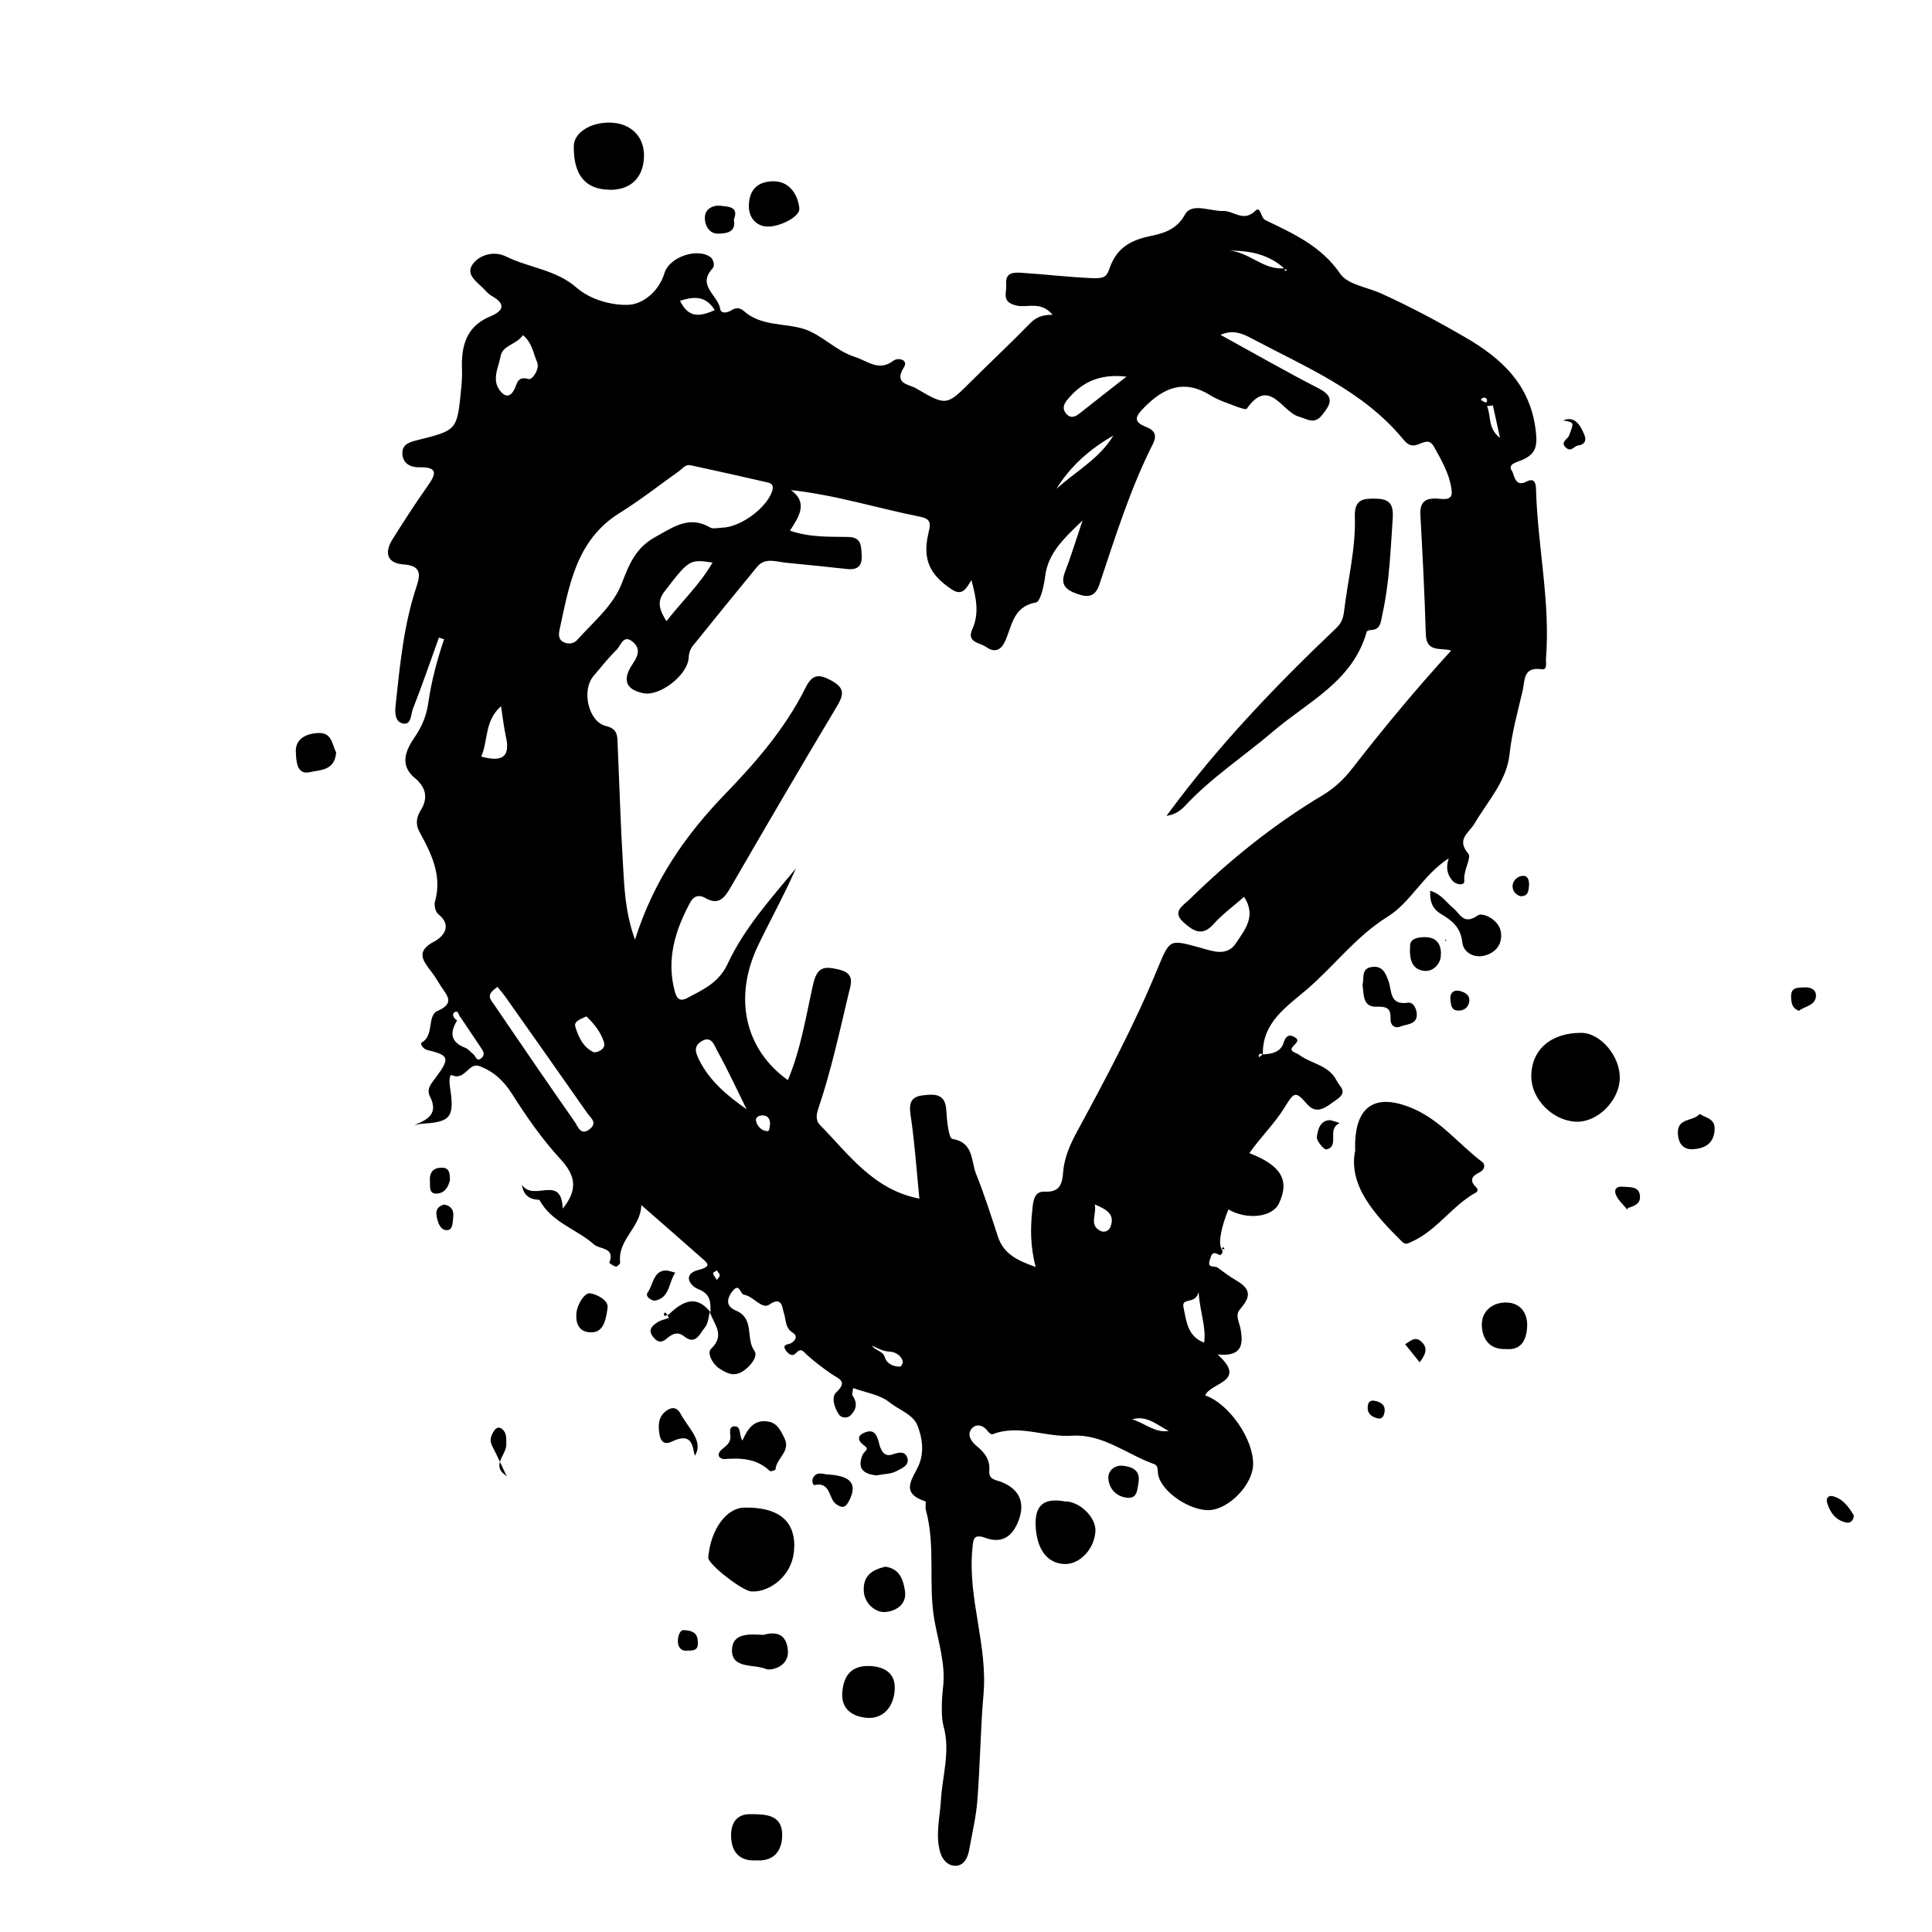 <svg xmlns="http://www.w3.org/2000/svg" id="Layer_1" viewBox="0 0 150 150"><path d="M55.16,101.87c.02-.75.02-1.4-.92-1.77-.77-.31-1.2-1.2-.05-1.49,1.14-.29.74-.54.23-.99-1.48-1.31-2.97-2.61-4.63-4.06-.03,1.75-1.86,2.67-1.64,4.46.01.1-.24.34-.33.32-.19-.04-.52-.27-.51-.31.47-1.2-.76-1.02-1.19-1.41-1.35-1.2-3.29-1.7-4.24-3.46-.03-.05-1.18.13-1.36-1.17.93,1.36,3.07-.88,3.17,1.85,1.21-1.5.99-2.58-.18-3.85-1.42-1.54-2.64-3.3-3.77-5.08-.65-1.02-1.44-1.74-2.53-2.14-.82-.3-1.12,1.16-2.12.71-.22-.1-.21.56-.16.88.37,2.36.09,2.75-2.09,2.88-.21.01-.42.07-.67.11,1.03-.41,1.89-.88,1.22-2.2-.32-.63.12-1.04.46-1.51,1.1-1.49,1.03-1.71-.68-2.12-.36-.09-.55-.51-.45-.56,1.03-.56.41-2.1,1.25-2.47,1.42-.62.69-1.23.26-1.93-.24-.39-.48-.78-.76-1.14-.66-.86-1.2-1.57.26-2.33.63-.33,1.46-1.2.29-2.12-.21-.17-.33-.67-.25-.96.58-2.05-.29-3.76-1.22-5.46-.3-.55-.21-1.12.11-1.63.62-.99.39-1.82-.46-2.52-1.24-1.02-.64-2.23-.04-3.11.61-.88.96-1.74,1.1-2.76.24-1.67.68-3.3,1.22-4.9-.13-.04-.27-.08-.4-.13-.67,1.86-1.31,3.73-2.03,5.56-.16.41-.1,1.26-.78,1.11-.61-.13-.62-.87-.55-1.45.33-3.07.62-6.16,1.6-9.12.34-1.01.4-1.68-1.01-1.78-1.28-.09-1.47-.94-.84-1.94.88-1.4,1.77-2.79,2.73-4.14.67-.95.83-1.49-.66-1.46-.64.01-1.28-.27-1.3-1.08-.02-.76.68-.9,1.18-1.03,3.06-.77,3.07-.75,3.38-3.93.05-.51.09-1.03.07-1.54-.07-1.82.31-3.36,2.21-4.14.97-.4,1.25-.94.12-1.57-.2-.11-.37-.27-.52-.44-.54-.61-1.64-1.2-.94-2.09.52-.67,1.61-1.01,2.56-.54,1.78.88,3.86,1.01,5.46,2.41,1.08.94,2.68,1.37,3.97,1.34,1.15-.02,2.42-1.01,2.86-2.47.38-1.26,2.6-2,3.6-1.21.11.08.4.56.11.88-1.2,1.31.47,2.07.62,3.13.06.39.58.28.87.09.35-.23.66-.2.94.04,1.35,1.22,3.13.93,4.68,1.41,1.39.44,2.48,1.7,3.96,2.17.98.31,1.86,1.16,2.99.3.37-.28,1.18-.08.83.49-.83,1.32.37,1.32.93,1.65,2.37,1.39,2.38,1.36,4.3-.56,1.5-1.49,3.05-2.94,4.52-4.45.44-.46.93-.71,1.78-.7-.9-1.09-1.95-.53-2.77-.71-1.23-.27-.78-.97-.83-1.62-.08-.95.52-.97,1.21-.93,1.86.12,3.71.35,5.58.42.92.03,1.04-.21,1.24-.78.5-1.43,1.46-2.11,2.98-2.45,1.01-.22,2.17-.43,2.87-1.71.53-.96,1.96-.24,2.98-.28.81-.02,1.54.89,2.47,0,.46-.44.39.52.81.72,2.16,1.04,4.33,2.01,5.8,4.16.57.83,2.06,1.03,3.14,1.51,2.23,1.01,4.39,2.16,6.51,3.39,2.93,1.69,5.14,3.74,5.54,7.39.13,1.22-.09,1.74-1.11,2.18-.34.15-1.13.29-.75.84.19.27.2,1.3,1.13.82.72-.37.73.31.74.69.13,4.37,1.12,8.69.77,13.08-.02.3.13.87-.33.8-1.46-.21-1.29.84-1.49,1.7-.38,1.63-.83,3.23-1.01,4.91-.23,2.09-1.71,3.65-2.73,5.39-.42.71-1.43,1.19-.47,2.32.27.32-.4,1.29-.31,2.1.05.41-.64.33-.92,0-.37-.43-.55-.96-.29-1.74-2.02,1.31-2.93,3.41-4.77,4.55-2.4,1.49-4.1,3.78-6.21,5.6-1.57,1.35-3.53,2.59-3.45,5.11-.12-.13-.23-.13-.32.03-.02.03.02.1.03.15.09-.07.18-.14.26-.21.71-.04,1.42-.16,1.65-.94.16-.52.45-.65.84-.41.42.25.16.41-.11.71-.38.43.21.47.47.67.94.7,2.3.79,2.9,1.99.26.51.91.87,0,1.49-.78.54-1.51,1.25-2.3.33-.91-1.05-1-.91-1.74.28-.75,1.22-1.86,2.3-2.73,3.54,2.5.97,3.15,2.13,2.29,3.92-.51,1.06-2.47,1.29-3.92.45-.56,1.41-.77,2.53-.56,3l-.02.03c.31.27-.02.57-.13.5-.58-.35-.61.04-.74.43-.2.63.39.4.6.55.46.34.98.72,1.41.97,1.31.75,1.13,1.36.33,2.29-.38.44-.04,1,.05,1.48.25,1.29.08,2.2-1.78,2.01,2.37,2.12-.53,2.16-.96,3.18,1.87.64,3.8,3.46,3.72,5.42-.07,1.52-1.81,3.34-3.31,3.48-1.48.13-3.8-1.37-4.06-2.75-.06-.33.03-.7-.32-.82-2.12-.75-3.98-2.36-6.38-2.2-2.07.14-4.1-.92-6.17-.11-.08.03-.28-.13-.37-.25-.37-.52-.94-.58-1.26-.16-.36.46,0,.99.41,1.32.61.5,1.05,1.06.98,1.89-.07.76.54.73.99.92,1.33.56,1.79,1.55,1.31,2.9-.43,1.2-1.22,1.93-2.61,1.42-.97-.36-.94.18-1.01.93-.35,3.79,1.2,7.42.87,11.21-.24,2.75-.26,5.52-.48,8.27-.1,1.29-.41,2.57-.64,3.85-.11.61-.41,1.18-1.04,1.2-.57.01-1.01-.41-1.2-1.04-.39-1.35-.03-2.67.05-4.01.11-1.93.76-3.86.2-5.81-.19-.66-.14-2.07-.03-3,.21-1.78-.36-3.48-.67-5.2-.5-2.84.11-5.77-.67-8.58-.06-.21.04-.63-.04-.66-2.11-.68-.86-1.86-.46-2.92.39-1.02.2-2.11-.16-2.99-.33-.83-1.43-1.19-2.17-1.78-.73-.59-1.81-.74-2.81-1.1-.03.27-.11.47-.05.57.38.56.33,1.07-.13,1.53-.29.29-.74.21-.91-.03-.36-.51-.63-1.35-.23-1.73.94-.88.2-1.05-.37-1.44-.65-.45-1.29-.93-1.88-1.46-.31-.28-.45-.62-.9-.13-.31.33-.68-.08-.81-.32-.22-.41.26-.36.47-.48.36-.22.51-.56.13-.8-.65-.4-.51-1.06-.72-1.61-.11-.31-.1-1.28-1.11-.58-.58.4-1.21-.64-1.97-.77-.31-.05-.34-1.07-.98-.15-.51.75-.17,1.17.37,1.39,1.46.61.72,2.17,1.43,3.13.29.39-.29,1.21-.96,1.61-.72.42-1.26.07-1.77-.25-.53-.34-.98-1.21-.64-1.53,1.17-1.11.15-1.96-.11-2.91l.04.05ZM99.76,20.82c0,.07,0,.15-.01.22.06-.02.13-.05.19-.07-.07-.04-.15-.08-.22-.12-1.25-1.14-2.75-1.4-4.33-1.39,1.57.06,2.73,1.57,4.37,1.36ZM35.76,79c-.16-.14-.16-.62-.48-.4-.23.16-.04.47.21.63-.58.94-.52,1.68.63,2.12.25.1.44.35.66.53.18.15.23.6.61.26.28-.25.14-.51-.02-.75-.53-.8-1.07-1.6-1.61-2.4ZM61.29,38c-.08-.03-.16-.06-.24-.09l.26.07c1.49,1,.74,2.12.02,3.22,1.57.54,3.07.46,4.54.49,1.02.02.99.7,1.03,1.41.05.82-.3,1.16-1.11,1.08-1.59-.17-3.17-.34-4.76-.49-.77-.07-1.62-.44-2.25.32-1.67,2.03-3.33,4.07-4.97,6.11-.21.26-.32.56-.34.93-.07,1.37-2.25,3.04-3.53,2.77-1.37-.29-1.65-1.05-.81-2.29.39-.58.63-1.14.03-1.67-.76-.67-.95.26-1.28.58-.65.64-1.22,1.36-1.81,2.06-.94,1.12-.38,3.55.98,3.87.89.21.88.74.9,1.37.14,3.14.23,6.28.42,9.42.11,1.78.15,3.59.93,5.8,1.47-4.66,3.97-8.17,6.98-11.29,2.44-2.52,4.7-5.14,6.27-8.29.52-1.04,1.03-1.07,2-.54,1.09.6.95,1.12.41,2.03-2.78,4.65-5.52,9.33-8.23,14.02-.49.84-.94,1.43-1.99.82-.46-.27-.89-.14-1.15.35-1.17,2.17-1.87,4.42-1.2,6.91.14.51.35.84.96.52,1.23-.66,2.45-1.17,3.14-2.65,1.29-2.77,3.35-5.06,5.3-7.41-.89,2.03-1.96,3.96-2.91,5.93-1.96,4.05-1.07,8.1,2.29,10.5,1.01-2.39,1.4-4.95,1.96-7.43.31-1.39.88-1.42,1.98-1.16,1.34.31.95,1.14.75,1.99-.7,2.94-1.34,5.89-2.31,8.76-.15.44-.26.94.1,1.31,2.25,2.29,4.16,5.05,7.73,5.73-.22-2.2-.36-4.35-.68-6.47-.14-.95.01-1.44.97-1.55.91-.11,1.73-.14,1.8,1.16.04.78.19,2.17.46,2.22,1.69.28,1.45,1.72,1.85,2.72.64,1.59,1.16,3.22,1.69,4.85.45,1.39,1.55,1.88,2.94,2.38-.43-1.62-.41-3.04-.26-4.45.06-.59.11-1.44.94-1.4,1.25.06,1.38-.64,1.46-1.59.1-1.15.59-2.19,1.14-3.2,2.23-4.11,4.43-8.25,6.21-12.59.93-2.26.93-2.2,3.25-1.57.93.25,2.09.75,2.81-.34.66-1.01,1.62-2.09.63-3.6-.85.75-1.7,1.36-2.37,2.12-.89,1-1.6.51-2.32-.13-.95-.84-.04-1.31.43-1.77,3.15-3.09,6.57-5.84,10.36-8.11.9-.54,1.62-1.21,2.27-2.04,2.45-3.15,4.99-6.22,7.71-9.19-.76-.25-1.92.2-1.97-1.25-.09-3.08-.25-6.16-.42-9.24-.05-.96.29-1.36,1.27-1.31.45.02,1.23.22,1.16-.57-.12-1.27-.78-2.38-1.39-3.48-.41-.75-1.01-.12-1.52-.08-.4.04-.65-.22-.86-.48-3.13-3.79-7.58-5.6-11.75-7.82-.73-.39-1.48-.71-2.43-.28,2.63,1.44,5.1,2.86,7.63,4.16,1.26.65.92,1.24.25,2.07-.61.76-1.13.3-1.79.12-1.31-.36-2.3-3.12-4.05-.62-.06.09-.53-.06-.79-.16-.69-.27-1.42-.49-2.04-.88-2.01-1.25-3.57-.63-5.1.91-.72.72-.94,1.13.12,1.55.68.27.85.65.52,1.32-1.76,3.48-2.91,7.19-4.14,10.87-.31.94-.81,1.09-1.68.79-.89-.31-1.41-.68-1-1.74.45-1.16.81-2.35,1.36-3.98-1.54,1.47-2.69,2.57-2.91,4.36-.09.72-.36,1.95-.72,2.01-1.86.33-1.84,1.95-2.45,3.13-.36.69-.88.7-1.41.32-.48-.34-1.54-.34-1.07-1.38.55-1.22.31-2.41-.07-3.81-.4.64-.7,1.29-1.56.7-1.68-1.13-2.24-2.31-1.79-4.29.13-.59.33-1.13-.54-1.31-3.41-.68-6.74-1.74-10.22-2.1ZM56,40.97c1.39.01,3.4-1.42,3.91-2.73.15-.39.15-.68-.3-.78-2-.46-4-.91-6-1.34-.39-.08-.61.25-.88.45-1.53,1.09-3.02,2.26-4.61,3.25-3.4,2.11-3.93,5.65-4.68,9.09-.07.32-.09.72.27.92.38.21.83.17,1.11-.15,1.25-1.4,2.79-2.65,3.46-4.4.57-1.49,1.09-2.76,2.6-3.59,1.39-.76,2.62-1.7,4.27-.73.21.12.56.02.85.02ZM38.62,76.62c-.17.14-.3.23-.4.34-.41.41-.06.74.15,1.05,2.07,3.04,4.15,6.09,6.26,9.1.22.32.45,1.11,1.15.56.65-.51.06-.89-.2-1.27-2.09-2.99-4.2-5.97-6.3-8.95-.19-.27-.41-.52-.65-.82ZM40.6,26.02c-.49.73-1.58.79-1.73,1.62-.16.91-.78,1.91.05,2.81.43.46.78.26,1.02-.23.22-.45.23-1.04,1.11-.79.28.08.88-.8.65-1.32-.3-.67-.38-1.51-1.1-2.09ZM51.74,48.23c1.23-1.57,2.6-2.86,3.58-4.55-1.79-.28-1.84-.21-3.74,2.26-.61.8-.37,1.41.16,2.29ZM57.96,86.11c-.75-1.52-1.46-3.06-2.28-4.54-.22-.4-.44-1.22-1.24-.71-.6.39-.45.84-.15,1.45.82,1.63,2.16,2.75,3.66,3.8ZM87.45,29.24c-2.15-.24-3.51.48-4.6,1.82-.27.33-.4.7-.06,1.07.35.39.69.23,1.04-.04,1.1-.88,2.22-1.74,3.63-2.85ZM37.36,58.74c1.51.41,2.3.14,1.92-1.54-.16-.72-.24-1.46-.38-2.37-1.31,1.16-.98,2.67-1.54,3.91ZM82.02,37.96c1.49-1.36,3.35-2.35,4.42-4.14-1.81,1.03-3.33,2.36-4.42,4.14ZM93.06,100.31c-.25,1.04-1.36.35-1.17,1.22.22,1,.29,2.23,1.6,2.71.17-1.23-.32-2.29-.43-3.93ZM45.53,78.91c-.43.21-.98.38-.87.77.23.8.61,1.62,1.4,2,.2.1,1.01-.19.84-.73-.24-.79-.76-1.47-1.38-2.04ZM52.8,23.35c.67,1.41,1.59,1.21,2.69.73-.71-1.17-1.65-1.05-2.69-.73ZM67.7,104.46c.25.44.84.37,1.01.95.14.46.66.72,1.19.69.08,0,.22-.29.19-.41-.13-.5-.64-.73-1.01-.75-.53-.03-.94-.25-1.39-.48ZM85,93.51c.16.81-.48,1.61.45,2.06.31.15.67,0,.79-.38.31-.94-.32-1.28-1.24-1.68ZM90.74,111.1c-.9-.46-1.72-1.25-2.84-.9.96.27,1.75,1.07,2.84.9ZM115.91,31.48c-.15.02-.31.03-.46.05.34.76.03,1.71,1.01,2.47-.21-.96-.38-1.74-.55-2.52ZM59.79,87.29c0-.38-.14-.68-.56-.69-.28,0-.62.11-.52.48.1.38.42.7.82.74.28.03.19-.34.26-.53ZM114.95,31.03c.09.06.18.12.27.17.25.12.25-.07.22-.21-.02-.06-.17-.13-.25-.12-.08,0-.16.11-.24.17ZM55.65,98.62c-.1.15-.38.11-.25.36.08.14.17.26.26.39.08-.12.22-.24.22-.35,0-.13-.14-.25-.23-.4Z"></path><path d="M105.22,89.41c-.15-3.58,1.56-4.64,4.58-3.3,2.07.92,3.49,2.75,5.26,4.09.3.22.21.63-.19.82-.59.28-.81.64-.27,1.15.17.16.14.34,0,.41-1.87,1.03-3.04,2.97-5.03,3.84-.27.12-.44.25-.72-.02-2.15-2.13-4.14-4.33-3.65-7Z"></path><path d="M125.76,83.71c-.03,1.74-1.72,3.43-3.37,3.38-1.82-.06-3.48-1.72-3.5-3.48-.02-2.1,1.52-3.44,3.91-3.42,1.47.02,2.99,1.82,2.96,3.52Z"></path><path d="M61.66,120.06c.01,2.28-1.96,3.6-3.33,3.5-.71-.05-3.38-2.13-3.34-2.63.17-2.15,1.39-3.85,2.79-3.88,2.59-.05,3.91.97,3.89,3.01Z"></path><path d="M47.33,14.73c-1.88-.01-2.82-1.16-2.78-3.4.02-1.03,1.3-1.85,2.84-1.81,1.6.04,2.65,1.1,2.61,2.64-.05,1.64-1.03,2.59-2.66,2.58Z"></path><path d="M82.62,116.57c1.13-.06,2.46,1.19,2.43,2.27-.05,1.39-1.21,2.64-2.41,2.59-1.36-.05-2.13-1.17-2.23-2.89-.09-1.63.58-2.26,2.21-1.98Z"></path><path d="M57.64,111.85c.42-.95.9-1.63,1.95-1.49.77.1,1.03.73,1.32,1.31.5,1.01-.65,1.56-.7,2.42,0,.05-.38.18-.44.12-1-.96-2.21-1.03-3.51-.93-.33.02-.75-.29-.19-.77.27-.23.65-.47.64-.95,0-.3-.16-.81.32-.82.55,0,.31.62.61,1.1Z"></path><path d="M67.59,129.35c1.19.08,1.98.63,1.87,1.91-.1,1.3-.92,2.22-2.17,2.11-.98-.08-2.04-.59-1.89-2.05.14-1.39.83-2.03,2.19-1.97Z"></path><path d="M58.76,144.44c-1.35.09-1.99-.65-2-1.94,0-.95.42-1.66,1.5-1.65,1.15.01,2.46.01,2.47,1.6,0,1.13-.54,2.07-1.98,1.99Z"></path><path d="M111.05,69.16c.88.27,1.23.9,1.75,1.32.55.43.81,1.38,1.92.6.39-.28,1.6.31,1.79,1.19.17.82-.19,1.57-1.1,1.88-.95.32-1.79-.22-1.87-.95-.13-1.23-.82-1.74-1.71-2.27-.56-.34-.84-.89-.79-1.75Z"></path><path d="M59.86,14.08c1.53-.12,2.13,1.22,2.2,2.11.05.61-1.39,1.37-2.37,1.4-.88.03-1.57-.6-1.55-1.64.03-1.12.57-1.79,1.72-1.87Z"></path><path d="M59.23,126.94c1.13-.32,1.82-.02,1.94,1.17.13,1.31-1.34,1.63-1.7,1.47-.92-.4-2.69.02-2.64-1.5.04-1.33,1.42-1.2,2.4-1.15Z"></path><path d="M116.94,104.74c-1.32.06-1.84-.8-1.89-1.8-.05-1.03.68-1.75,1.73-1.81,1.18-.07,1.82.74,1.79,1.81-.03.95-.37,1.92-1.63,1.8Z"></path><path d="M55.12,101.83c-.12.42-.13.93-.39,1.23-.39.45-.7,1.43-1.62.69-.55-.44-1-.12-1.36.19-.49.41-.79.18-1.07-.18-.4-.52-.02-.85.37-1.1.26-.17.59-.23.89-.34-.08-.13-.15-.26-.24-.39-.02-.02-.14,0-.14,0-.06.42.2.14.33.15.04,0,.08-.08.12-.11,1.02-.94,2.05-1.48,3.15-.09,0,0-.04-.04-.04-.04Z"></path><path d="M105.78,76.46c.16-.46-.16-1.29.77-1.39.79-.09,1.03.48,1.26,1.12.26.74.06,1.88,1.5,1.66.49-.07.71.62.69.98-.03.72-.79.68-1.28.87-.52.2-.78-.21-.76-.57.05-.87-.3-.99-1.1-.97-1.04.03-.98-.9-1.07-1.7Z"></path><path d="M68.73,121.64c1.07.13,1.39.94,1.53,1.86.19,1.24-.98,1.66-1.64,1.66-.63,0-1.53-.63-1.56-1.69-.03-1.15.65-1.59,1.67-1.83Z"></path><path d="M68.03,114.55c-.87-.1-1.55-.44-1.05-1.62.09-.22.54-.4.18-.65-.62-.44-.65-.84.06-1.09.64-.23.87.22,1.01.8.13.51.35,1.18,1.07.93.52-.18.96-.26,1.14.25.21.62-.47.84-.85,1.05-.4.23-.95.21-1.56.33Z"></path><path d="M53.95,113.04c-.19-.61-.12-1.92-1.78-1.12-.62.3-.88-.05-.96-.51-.11-.66-.15-1.37.5-1.86.45-.34.85-.3,1.12.2.62,1.16,1.84,2.16,1.11,3.28Z"></path><path d="M26.1,58.4c-.1,1.47-1.29,1.37-2.04,1.55-1.08.25-1.05-.99-1.09-1.52-.08-1.11.88-1.51,1.83-1.52,1.02,0,.99,1,1.3,1.49Z"></path><path d="M131.97,86.49c.52.33,1.22.36,1.15,1.25-.07,1.03-.72,1.39-1.57,1.48-.84.09-1.25-.42-1.28-1.24-.05-1.21,1.2-.9,1.69-1.49Z"></path><path d="M47.17,101.56c-.16,1.26-.47,1.94-1.38,1.88-.83-.05-1.1-.68-1.04-1.46.06-.75.66-1.63,1.06-1.57.61.09,1.47.59,1.36,1.15Z"></path><path d="M109.48,73.52c-.06-.6.5-.77,1.2-.76,1.01.02,1.26.77,1.18,1.51-.06.59-.59,1.17-1.26,1.11-.87-.08-1.2-.74-1.12-1.86Z"></path><path d="M64.18,114.47c1.9.1,2.41.73,1.75,2.04-.31.61-.57.57-1,.28-.62-.42-.41-1.77-1.69-1.49-.12.03-.24-.33-.11-.57.26-.46.66-.32,1.04-.26Z"></path><path d="M56.97,17.03c.23,1.06-.68,1.1-1.22,1.11-.72.01-1.07-.69-1.02-1.33.05-.66.73-.91,1.26-.83.46.07,1.41.02.99,1.05Z"></path><path d="M88.4,115.11c-.11.45-.06,1.22-.81,1.18-.85-.05-1.48-.64-1.54-1.51-.04-.64.56-1.05,1.13-.98.64.08,1.39.29,1.21,1.31Z"></path><path d="M51.89,98.66c.27.08.4.11.54.15-.52.73-.41,1.94-1.56,2.17-.2.04-.83-.29-.59-.62.46-.64.46-1.87,1.61-1.7Z"></path><path d="M39.33,114.6c-.37-.78-.71-1.56-1.11-2.32-.26-.49-.08-.87.18-1.25.14-.2.38-.26.59-.08.37.33.31.72.32,1.19.02.81-1.21,1.64-.02,2.43l.04.03Z"></path><path d="M121.36,32.64c.89-.37,1.32.33,1.65,1.12.18.43.03.77-.5.83-.3.04-.5.51-.89.2-.55-.43.1-.71.2-.97.38-1.03.44-1.01-.46-1.18Z"></path><path d="M139.68,78.48c-.54-.19-.6-.58-.62-1.08-.02-.8.55-.7,1-.74.48-.04.96.15.93.68-.05.75-.87.77-1.32,1.14Z"></path><path d="M34.93,91.63c-.11.48-.38,1.02-1.03,1.04-.62.02-.49-.53-.52-.96-.05-.74.3-1.07.97-1.05.53.01.59.44.58.98Z"></path><path d="M126.11,92.14c.56.04,1.21,0,1.22.8,0,.55-.48.7-.91.84-.04.01-.05.08-.08.13-.3-.38-.71-.72-.88-1.15-.2-.5.15-.7.65-.61Z"></path><path d="M143.93,117.65c0,.38-.26.6-.5.57-.86-.13-1.33-.74-1.57-1.54-.1-.35.09-.59.41-.52.82.19,1.26.85,1.66,1.49Z"></path><path d="M103.33,86.98c.3.09.76.2.63.25-.95.44.07,1.79-.98,2.01-.19.04-.78-.67-.74-.97.08-.58.26-1.33,1.08-1.3Z"></path><path d="M53.04,126.56c1.08.02,1.14.53,1.14,1.07,0,.58-.51.5-.82.53-.47.05-.73-.27-.73-.74,0-.5.21-.85.41-.86Z"></path><path d="M34.48,93.52c.56.09.77.47.71.95-.05.4,0,1.07-.53,1.04-.51-.03-.69-.64-.77-1.16-.07-.47.17-.71.59-.83Z"></path><path d="M113.19,78.46c-.56-.03-.53-.5-.58-.85-.07-.48.25-.78.69-.68.42.09.89.34.76.9-.09.39-.4.66-.87.63Z"></path><path d="M118.05,69.58c-.42-.11-.65-.49-.61-.85.04-.42.46-.76.87-.73.36.02.43.46.4.8-.04.39-.07.8-.66.78Z"></path><path d="M109.09,104.36c.36-.16.73-.68,1.26-.2.52.48.37.96-.13,1.61-.4-.5-.77-.96-1.13-1.41Z"></path><path d="M106.74,108.76c.49.1.85.34.75.89-.04.24-.15.57-.54.47-.47-.12-.81-.37-.76-.93.03-.34.2-.5.55-.43Z"></path><path d="M94.82,96.94c.08.02.17.04.25.07l-.07-.19c-.07.05-.14.1-.21.15,0,0,.02-.03.02-.03Z"></path><polygon points="112.23 73.1 112.3 72.96 112.21 72.95 112.23 73.1"></polygon><polygon points="39.28 114.57 39.36 114.55 39.32 114.6 39.28 114.57"></polygon><path d="M90.57,63.34c3.96-5.41,8.47-10.1,13.19-14.59.42-.4.54-.83.6-1.34.29-2.43.91-4.84.83-7.3-.04-1.37.66-1.42,1.7-1.39,1.11.03,1.3.56,1.24,1.54-.17,2.5-.26,5.01-.81,7.48-.13.59-.12,1.15-.91,1.18-.11,0-.28.06-.3.13-1.07,3.85-4.57,5.43-7.27,7.74-2.25,1.92-4.75,3.55-6.79,5.73-.34.36-.73.7-1.46.82Z"></path></svg>